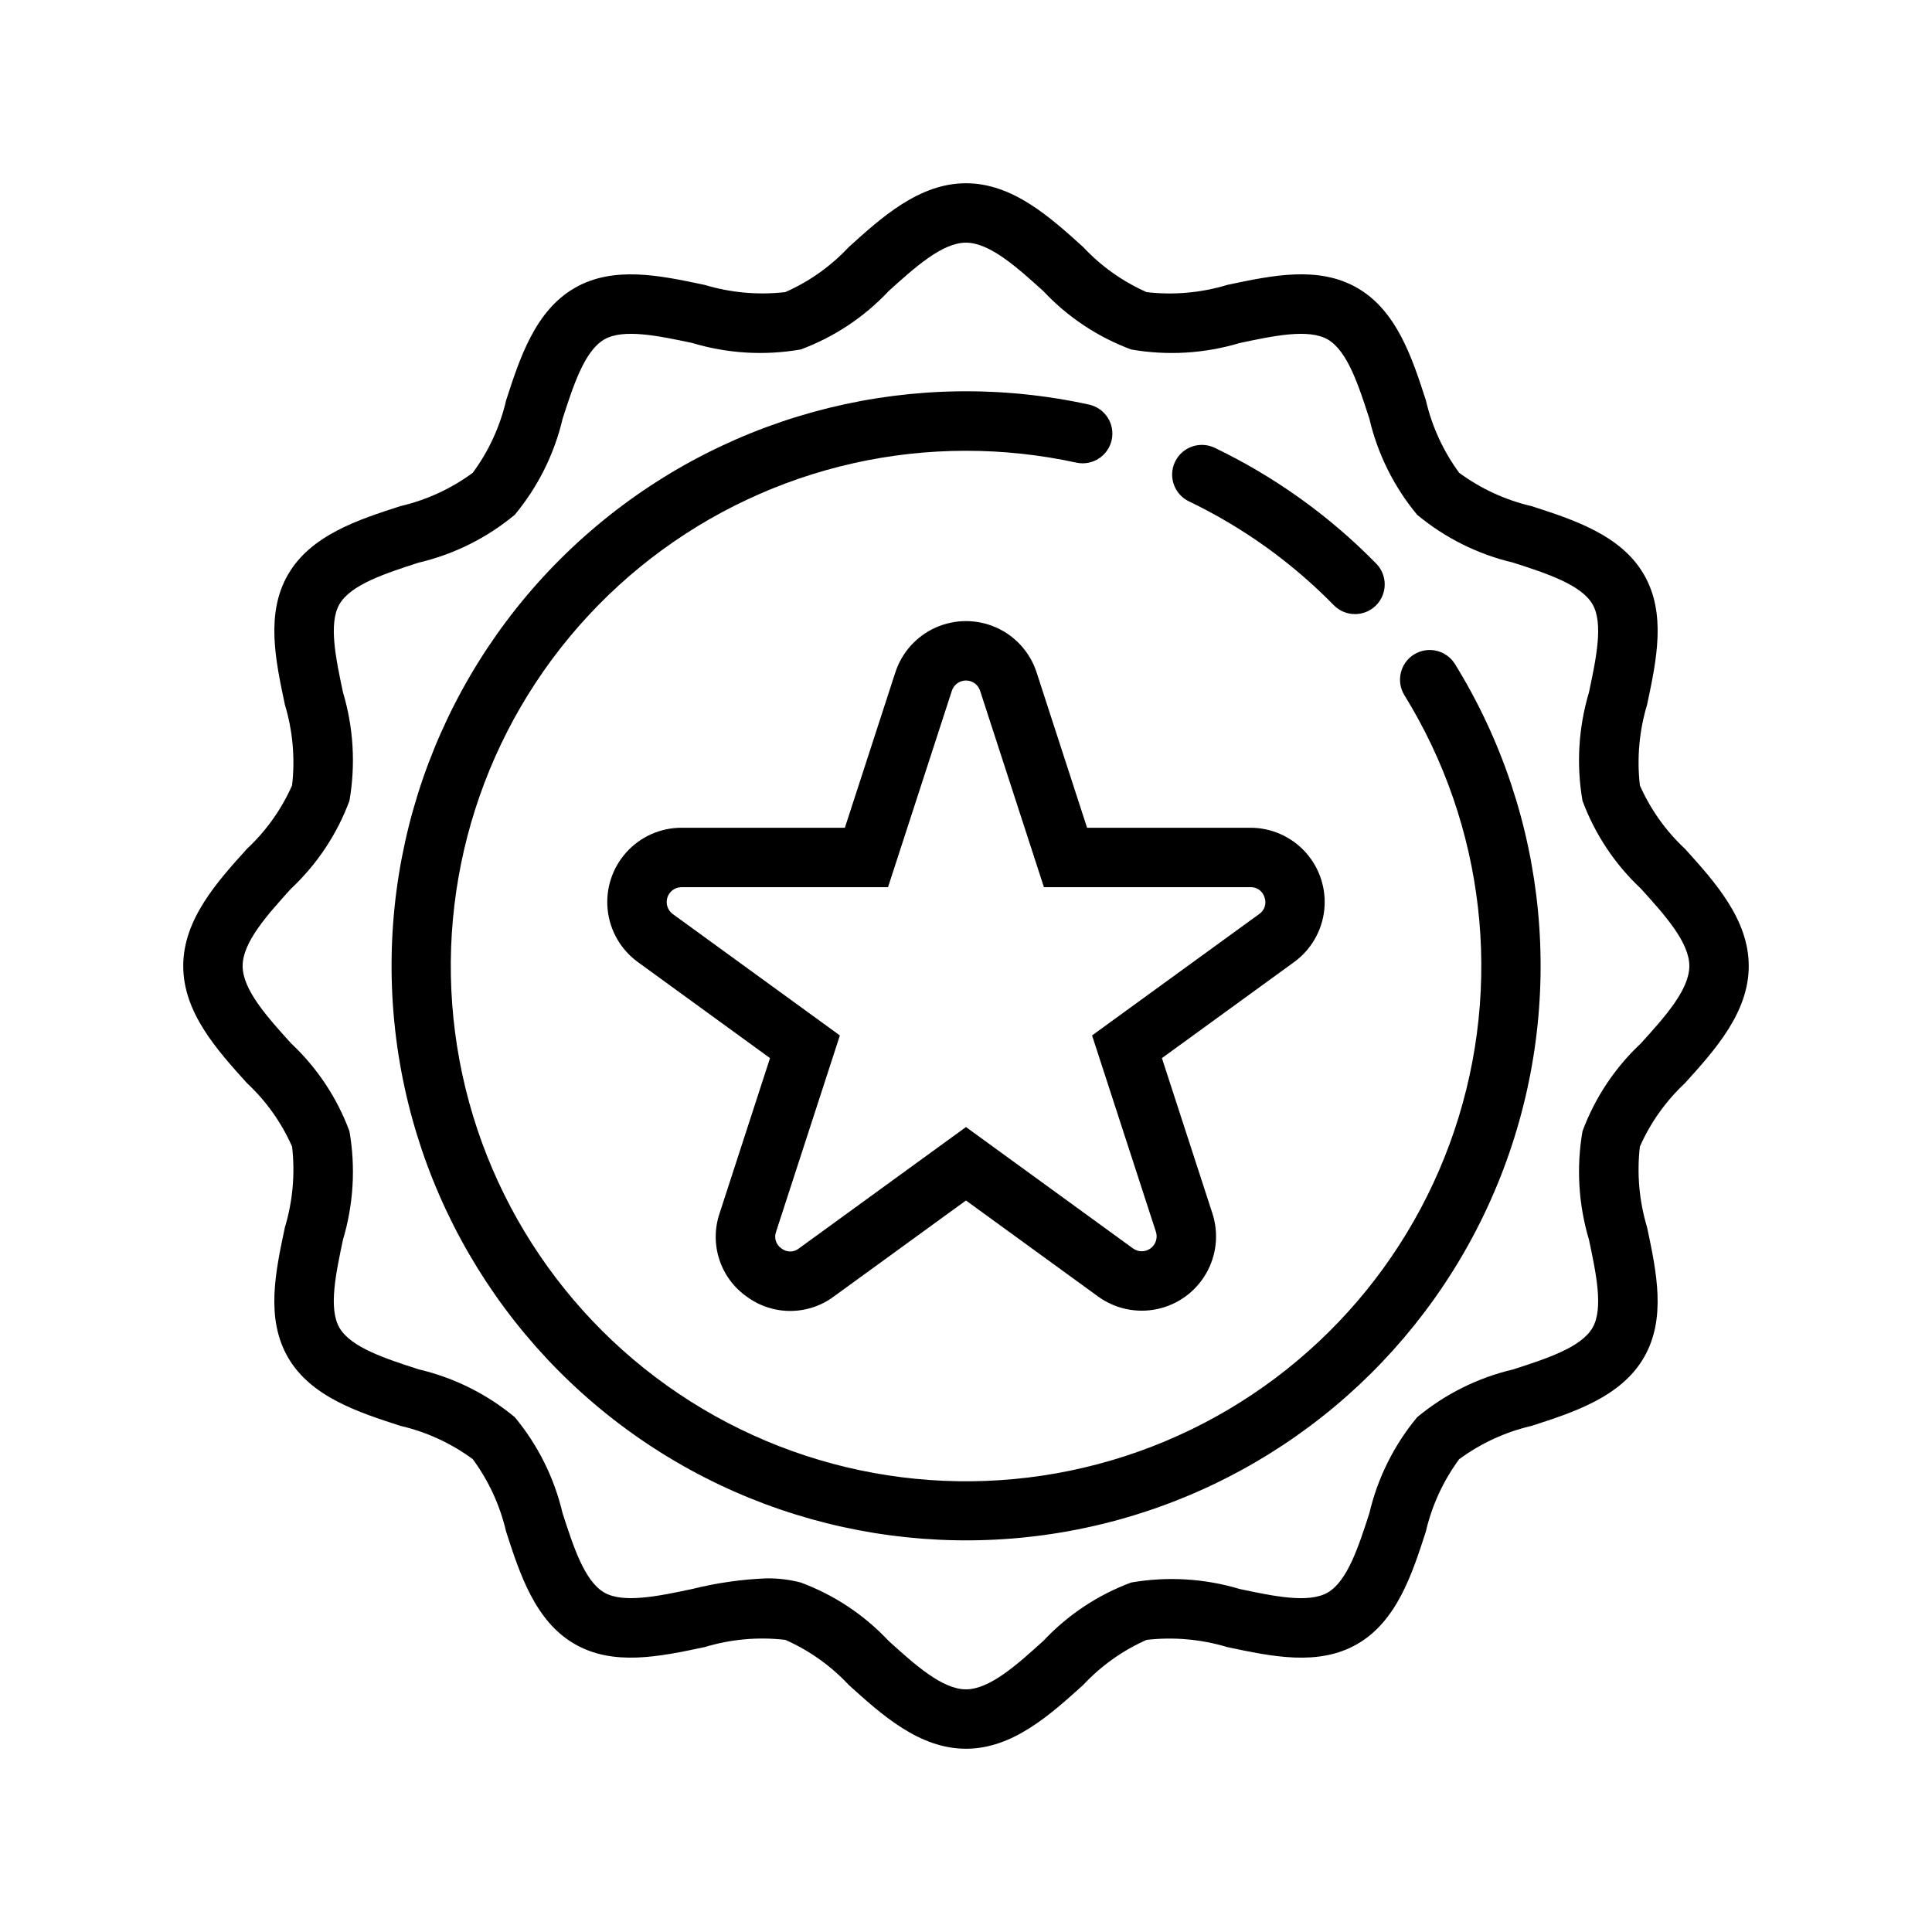 <?xml version="1.0" encoding="UTF-8"?>
<!-- Uploaded to: SVG Repo, www.svgrepo.com, Generator: SVG Repo Mixer Tools -->
<svg fill="#000000" width="800px" height="800px" version="1.1" viewBox="144 144 512 512" xmlns="http://www.w3.org/2000/svg">
 <g>
  <path d="m590.52 431.06c7.926-8.766 16.914-18.695 16.914-31.066 0-12.363-8.988-22.293-16.906-31.059v0.004c-5.074-4.734-9.137-10.449-11.945-16.797-0.824-7.188-0.176-14.469 1.914-21.395 2.523-11.895 5.129-24.184-0.84-34.492-6.051-10.453-18.648-14.531-29.773-18.121-6.926-1.609-13.453-4.617-19.18-8.832-4.215-5.731-7.219-12.262-8.824-19.191-3.598-11.117-7.672-23.723-18.129-29.773-10.309-5.981-22.602-3.359-34.5-0.84v0.004c-6.922 2.098-14.203 2.75-21.387 1.914-6.348-2.809-12.062-6.867-16.805-11.938-8.766-7.926-18.695-16.914-31.066-16.914-12.363 0-22.293 8.98-31.059 16.906-4.738 5.07-10.453 9.133-16.805 11.938-7.188 0.828-14.465 0.18-21.395-1.906-11.887-2.516-24.168-5.129-34.484 0.84-10.461 6.051-14.531 18.648-18.129 29.773-1.609 6.926-4.613 13.453-8.832 19.18-5.727 4.215-12.254 7.223-19.18 8.832-11.125 3.59-23.723 7.664-29.773 18.121-5.965 10.301-3.359 22.602-0.84 34.492 2.09 6.93 2.738 14.211 1.906 21.402-2.809 6.344-6.867 12.055-11.938 16.789-7.926 8.77-16.906 18.703-16.906 31.066 0 12.371 8.988 22.301 16.914 31.066v-0.004c5.07 4.738 9.129 10.453 11.93 16.801 0.832 7.191 0.184 14.477-1.906 21.406-2.523 11.887-5.129 24.176 0.832 34.48 6.051 10.453 18.656 14.531 29.781 18.121 6.926 1.609 13.453 4.613 19.18 8.832 4.219 5.727 7.223 12.258 8.832 19.188 3.59 11.117 7.664 23.723 18.121 29.773 10.309 5.973 22.602 3.352 34.492 0.84 6.926-2.102 14.207-2.754 21.395-1.914 6.344 2.805 12.055 6.867 16.789 11.938 8.77 7.926 18.703 16.914 31.074 16.914 12.367 0 22.301-8.988 31.074-16.914 4.731-5.07 10.441-9.129 16.781-11.938 7.191-0.824 14.473-0.172 21.402 1.914 11.895 2.523 24.191 5.129 34.492-0.84 10.453-6.051 14.531-18.648 18.121-29.773 1.609-6.926 4.613-13.453 8.832-19.18 5.731-4.219 12.258-7.227 19.188-8.832 11.117-3.59 23.723-7.664 29.773-18.121 5.965-10.309 3.359-22.602 0.84-34.5-2.09-6.926-2.738-14.203-1.914-21.387 2.809-6.352 6.867-12.066 11.938-16.809zm-27.145 12.738c-1.656 9.578-1.066 19.41 1.715 28.723 1.906 8.988 3.875 18.281 0.945 23.348-3.019 5.219-12.16 8.172-20.996 11.031-9.359 2.191-18.082 6.531-25.477 12.676-6.141 7.391-10.48 16.113-12.676 25.469-2.859 8.832-5.812 17.973-11.031 20.996-5.066 2.93-14.359 0.961-23.34-0.945-9.316-2.789-19.152-3.375-28.734-1.715-8.852 3.281-16.82 8.578-23.277 15.465-6.981 6.312-14.207 12.848-20.512 12.848-6.305 0-13.531-6.535-20.512-12.848-6.457-6.891-14.43-12.184-23.285-15.465-2.926-0.762-5.945-1.129-8.969-1.102-6.664 0.258-13.285 1.203-19.758 2.816-8.988 1.906-18.281 3.867-23.34 0.945-5.219-3.019-8.172-12.16-11.031-20.996-2.191-9.359-6.531-18.082-12.676-25.477-7.394-6.144-16.117-10.484-25.477-12.676-8.832-2.859-17.965-5.812-20.988-11.023-2.938-5.074-0.961-14.359 0.938-23.34 2.785-9.316 3.375-19.152 1.715-28.738-3.277-8.852-8.57-16.824-15.461-23.285-6.32-6.988-12.848-14.207-12.848-20.512 0-6.297 6.527-13.523 12.84-20.504v0.004c6.894-6.457 12.188-14.43 15.469-23.285 1.66-9.582 1.074-19.418-1.715-28.734-1.898-8.98-3.867-18.273-0.938-23.34 3.019-5.219 12.16-8.172 20.996-11.031 9.355-2.195 18.074-6.535 25.469-12.68 6.144-7.394 10.484-16.113 12.684-25.477 2.852-8.832 5.805-17.965 11.031-20.988 5.066-2.93 14.367-0.953 23.332 0.938v0.004c9.312 2.797 19.148 3.383 28.727 1.715 8.859-3.285 16.836-8.578 23.301-15.469 6.981-6.312 14.199-12.836 20.496-12.836 6.305 0 13.523 6.527 20.512 12.848v-0.004c6.461 6.891 14.434 12.188 23.293 15.469 9.574 1.664 19.41 1.078 28.719-1.715 8.98-1.906 18.281-3.875 23.348-0.945 5.219 3.019 8.172 12.16 11.031 20.996v-0.004c2.191 9.363 6.531 18.086 12.676 25.477 7.394 6.144 16.113 10.484 25.469 12.68 8.84 2.859 17.973 5.812 20.996 11.031 2.93 5.066 0.961 14.359-0.945 23.34-2.781 9.312-3.371 19.148-1.715 28.727 3.285 8.855 8.582 16.828 15.477 23.285 6.312 6.988 12.84 14.207 12.84 20.504 0 6.305-6.527 13.523-12.848 20.512v-0.004c-6.891 6.461-12.188 14.438-15.469 23.293z"/>
  <path d="m518.75 317.42c-3.695 2.293-4.84 7.144-2.555 10.84 21.332 34.543 26.188 76.789 13.246 115.27-12.938 38.48-42.332 69.207-80.199 83.844-37.867 14.637-80.285 11.664-115.74-8.109-35.457-19.777-60.273-54.301-67.723-94.211-7.445-39.91 3.254-81.062 29.191-112.29 25.941-31.23 64.434-49.301 105.03-49.305 9.848 0 19.668 1.055 29.289 3.152 4.234 0.895 8.398-1.797 9.32-6.027 0.922-4.227-1.746-8.406-5.969-9.355-46.09-10.109-94.266 1.727-130.43 32.043-36.164 30.312-56.223 75.68-54.316 122.83 1.906 47.148 25.566 90.75 64.055 118.05 38.492 27.297 87.465 35.203 132.59 21.406s81.305-47.738 97.949-91.891c16.648-44.152 11.883-93.531-12.902-133.68-1.102-1.777-2.859-3.043-4.891-3.523-2.035-0.477-4.176-0.129-5.949 0.969z"/>
  <path d="m459.09 276.87c14.301 6.871 27.293 16.188 38.391 27.523 3.047 3.094 8.023 3.137 11.121 0.098 3.102-3.043 3.152-8.016 0.121-11.121-12.379-12.641-26.863-23.027-42.805-30.691-3.918-1.883-8.625-0.234-10.508 3.684-1.887 3.918-0.238 8.625 3.68 10.508z"/>
  <path d="m418.71 322.2v-0.008c-1.727-5.305-5.621-9.629-10.715-11.895-5.098-2.266-10.914-2.266-16.012 0.004-5.094 2.269-8.988 6.594-10.711 11.898l-13.375 41.168h-43.289v-0.004c-5.578 0-10.895 2.367-14.625 6.516-3.731 4.144-5.527 9.676-4.945 15.223 0.586 5.547 3.496 10.586 8.008 13.863l35.016 25.445-13.375 41.168c-1.332 3.949-1.355 8.219-0.066 12.184 1.285 3.965 3.816 7.406 7.215 9.816 3.344 2.492 7.398 3.836 11.57 3.836 4.168 0.004 8.223-1.34 11.57-3.828l35.016-25.445 35.023 25.453c4.516 3.277 10.207 4.481 15.664 3.32 5.453-1.164 10.16-4.582 12.949-9.414 2.789-4.832 3.398-10.617 1.676-15.922l-13.383-41.168 35.023-25.445c4.512-3.277 7.422-8.316 8.004-13.863 0.582-5.547-1.215-11.082-4.949-15.227-3.731-4.144-9.047-6.512-14.625-6.512h-43.289zm60.41 59.629c0.59 1.625 0 3.441-1.43 4.406l-44.281 32.164 16.922 52.043v0.004c0.523 1.621-0.055 3.394-1.434 4.398-1.375 1.004-3.242 1.008-4.625 0.012l-44.281-32.18-44.273 32.172c-1.352 1.078-3.273 1.078-4.625 0-1.434-0.965-2.023-2.781-1.43-4.402l16.914-52.043-44.273-32.164-0.004-0.004c-1.379-1-1.957-2.777-1.434-4.398 0.527-1.625 2.035-2.723 3.742-2.727h54.727l16.914-52.043v-0.004c0.523-1.621 2.035-2.719 3.738-2.719 1.707-0.004 3.219 1.094 3.746 2.711l16.914 52.051h54.727v0.004c1.727-0.062 3.269 1.062 3.746 2.719z"/>
 </g>
</svg>